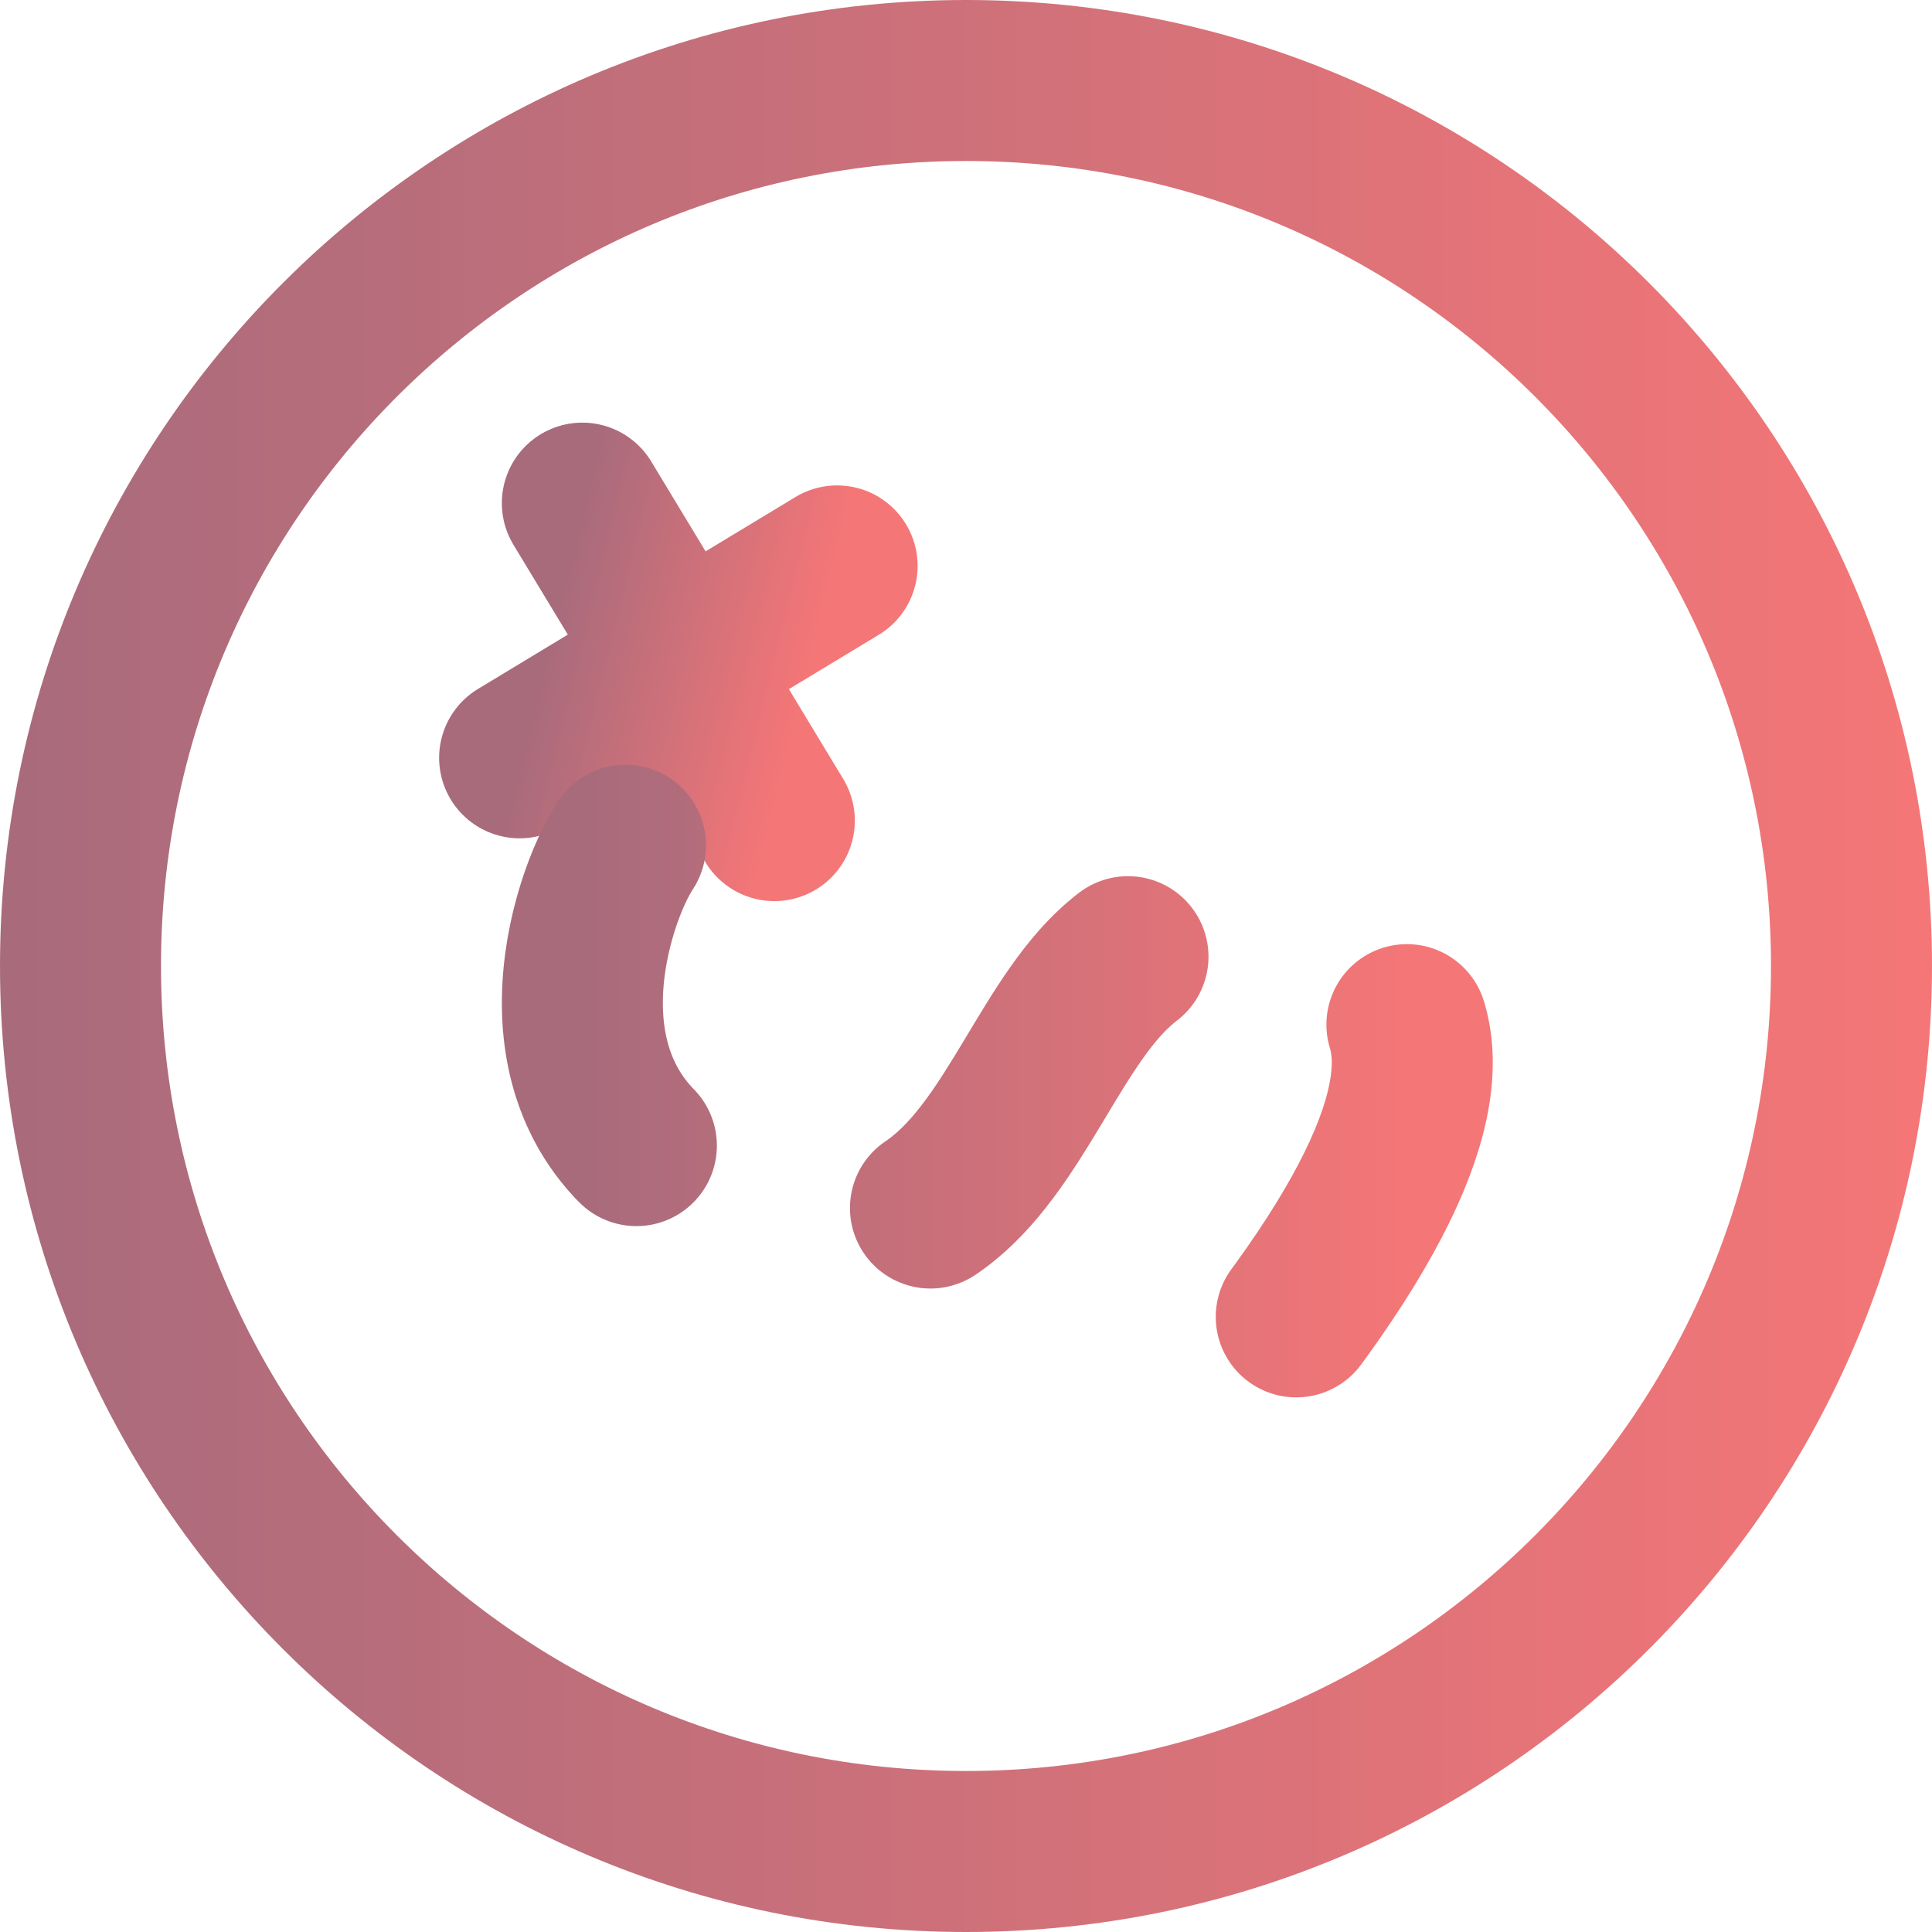 <svg width="24" height="24" viewBox="0 0 24 24" fill="none" xmlns="http://www.w3.org/2000/svg">
<path d="M12 1C18.075 1 23 5.925 23 12C23 18.075 18.075 23 12 23C5.925 23 1 18.075 1 12C1 5.925 5.925 1 12 1Z" stroke="url(#paint0_linear_3933_38381)" stroke-width="2"/>
<g clip-path="url(#clip0_3933_38381)">
<path d="M7.234 6.25L8.427 8.222M9.619 10.194L8.427 8.222M8.427 8.222L10.399 7.03M8.427 8.222L6.455 9.414" stroke="url(#paint1_linear_3933_38381)" stroke-width="2" stroke-linecap="round" stroke-linejoin="round"/>
<path d="M7.77 10.5C7.335 11.157 6.544 13.554 8.47 14.665C12.926 17.238 12.412 11.549 14.988 11.549C16.61 11.549 19.821 12.153 14.988 17.75" stroke="url(#paint2_linear_3933_38381)" stroke-width="2" stroke-linecap="round" stroke-linejoin="round" stroke-dasharray="4 4"/>
</g>
<defs>
<linearGradient id="paint0_linear_3933_38381" x1="24" y1="12" x2="0" y2="12" gradientUnits="userSpaceOnUse">
<stop stop-color="#F57677"/>
<stop offset="1" stop-color="#A86B7C"/>
</linearGradient>
<linearGradient id="paint1_linear_3933_38381" x1="10.009" y1="8.612" x2="6.844" y2="7.832" gradientUnits="userSpaceOnUse">
<stop stop-color="#F57677"/>
<stop offset="1" stop-color="#A86B7C"/>
</linearGradient>
<linearGradient id="paint2_linear_3933_38381" x1="17.544" y1="14.125" x2="7.234" y2="14.125" gradientUnits="userSpaceOnUse">
<stop stop-color="#F57677"/>
<stop offset="1" stop-color="#A86B7C"/>
</linearGradient>
<clipPath id="clip0_3933_38381">
<rect width="14" height="14" fill="white" transform="translate(5 5)"/>
</clipPath>
</defs>
</svg>

